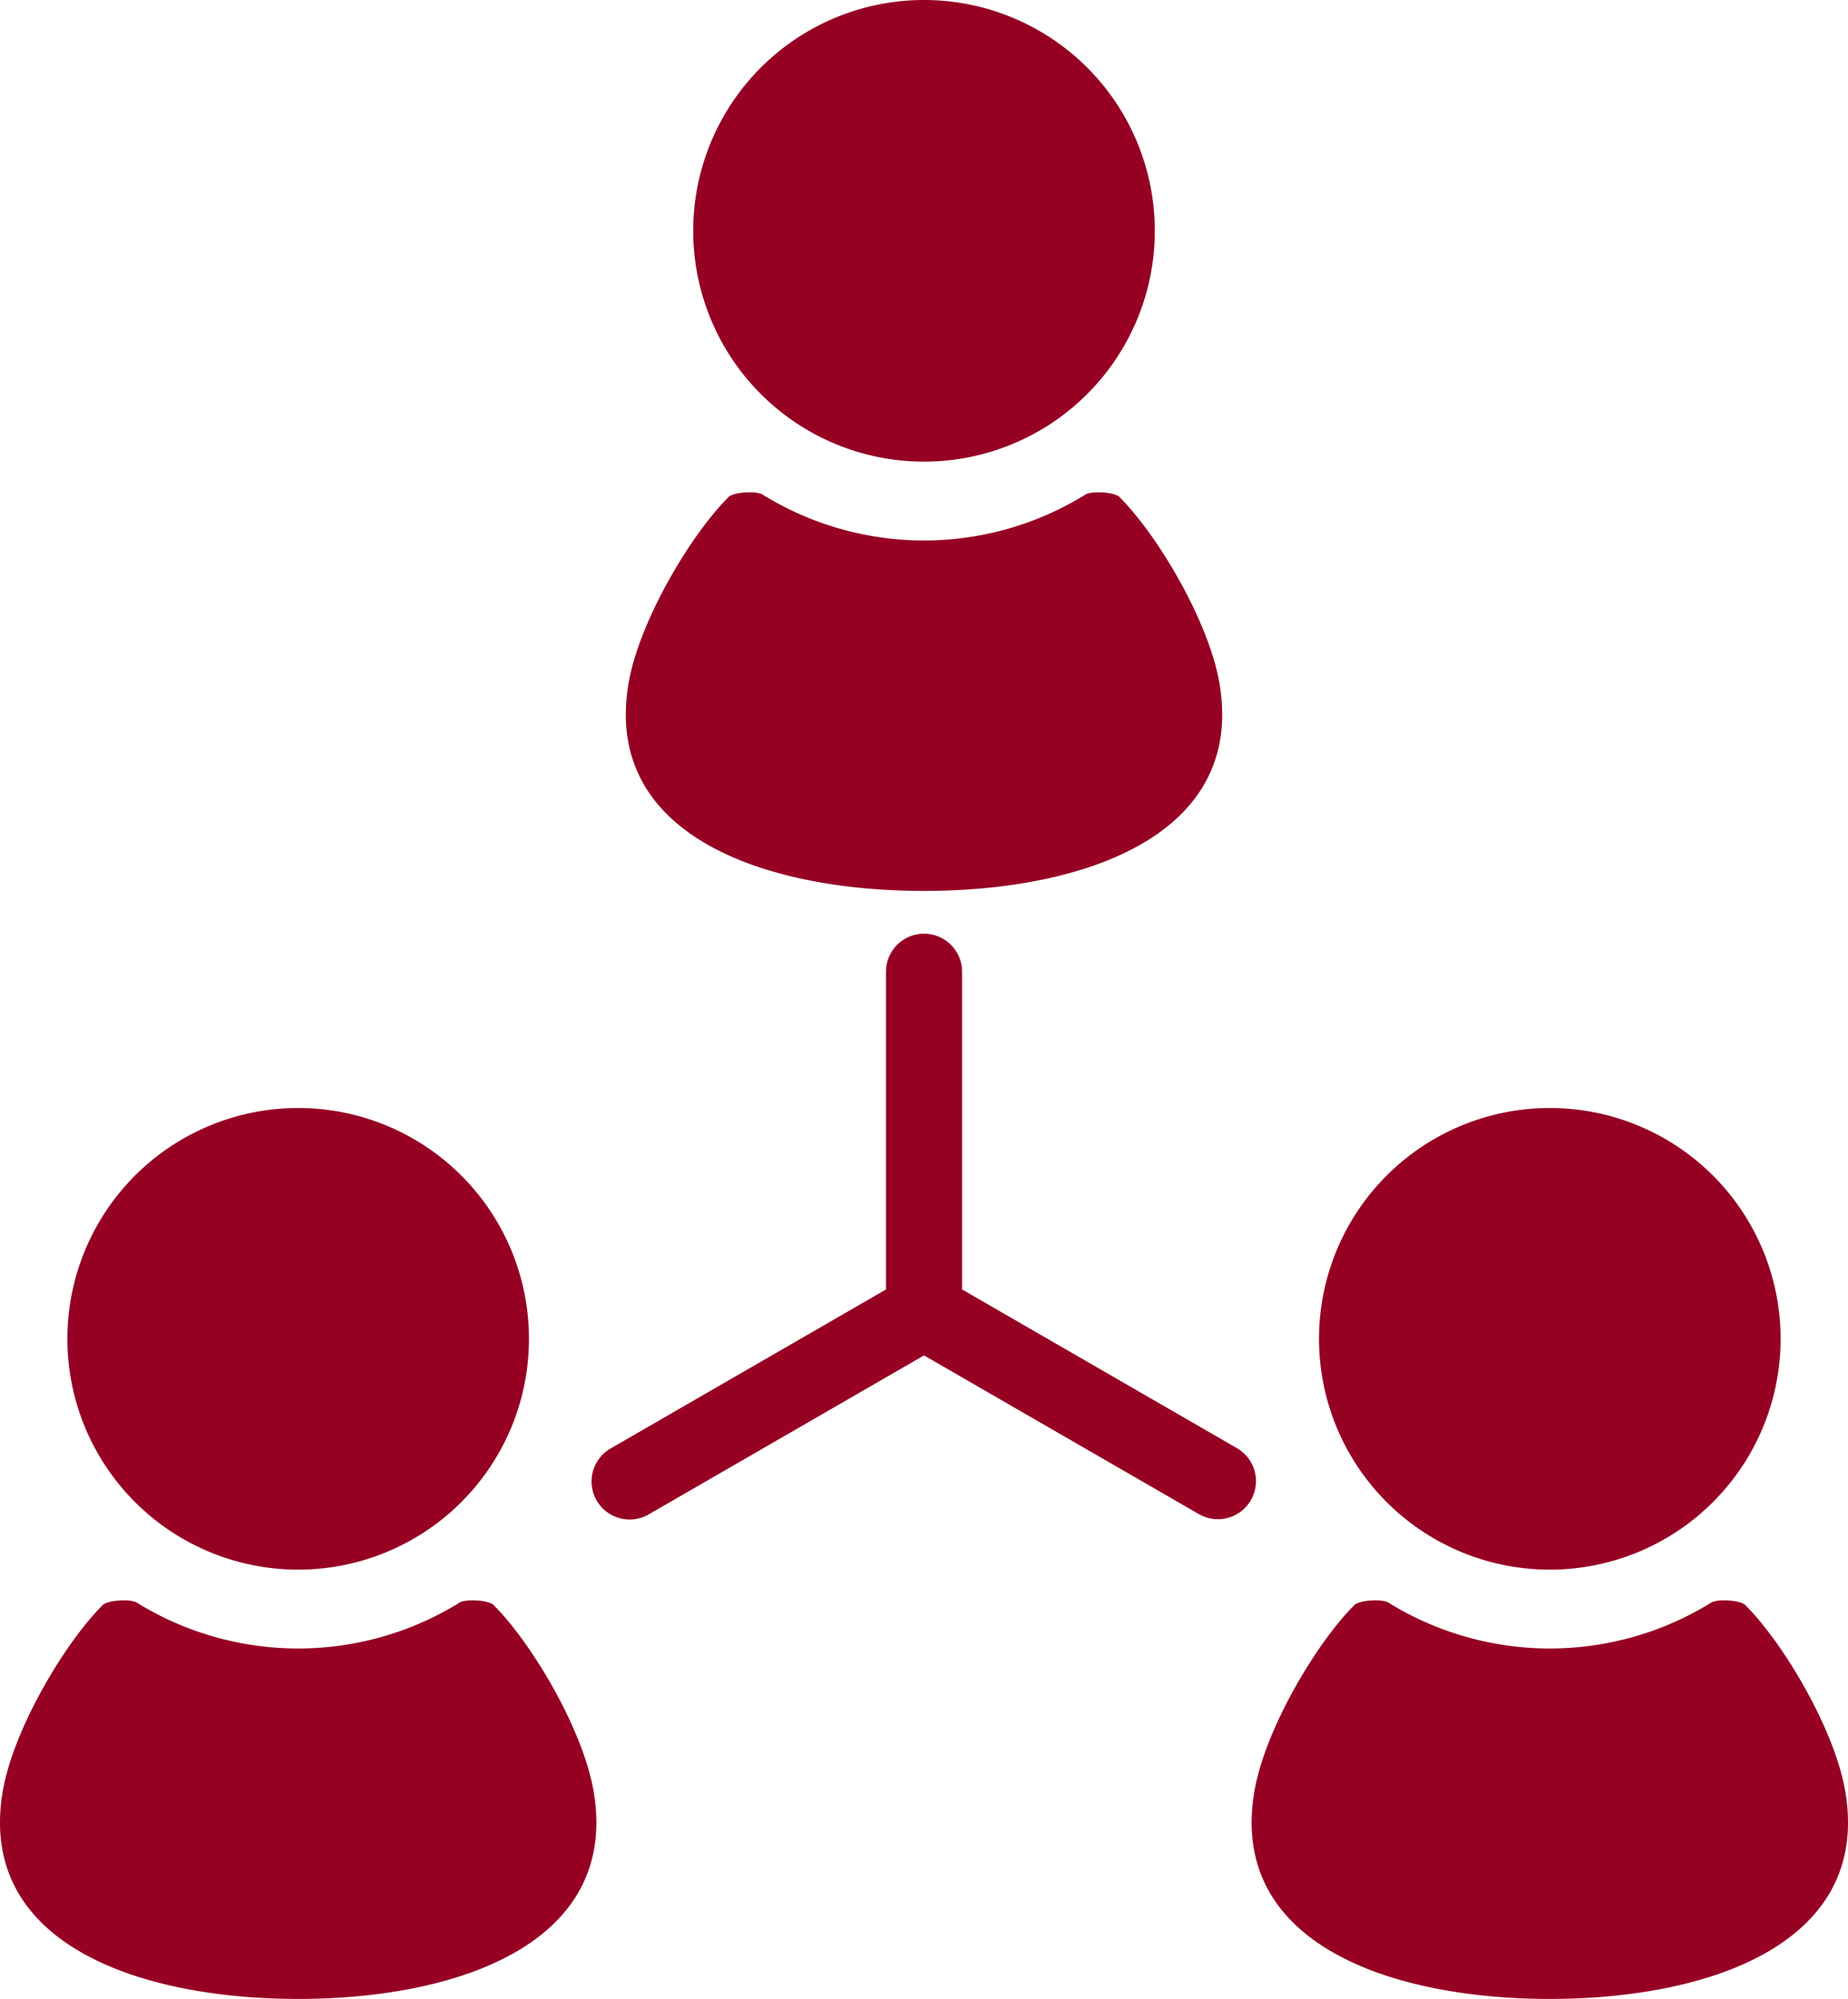 <svg xmlns="http://www.w3.org/2000/svg" width="473.39" height="512" viewBox="0 0 473.39 512"><g transform="translate(-19.305)"><path d="M256,118.244a59.122,59.122,0,1,0-59.118-59.118A59.127,59.127,0,0,0,256,118.244Z" fill="#960023"/><path d="M256,228.2c40.613,0,82.2-14.063,75.715-53-2.643-15.812-15.718-37.977-25.65-47.9-1.286-1.278-7.108-1.612-8.69-.632a78.607,78.607,0,0,1-82.743,0c-1.583-.98-7.406-.646-8.691.632-9.924,9.924-23.014,32.089-25.65,47.9C173.8,214.142,215.4,228.2,256,228.2Z" fill="#960023"/><path d="M95.685,402.046a59.122,59.122,0,1,0-59.119-59.118A59.127,59.127,0,0,0,95.685,402.046Z" fill="#960023"/><path d="M145.75,411.114c-1.285-1.293-7.107-1.612-8.69-.639a78.641,78.641,0,0,1-82.743,0c-1.583-.972-7.413-.654-8.7.639-9.925,9.917-23.007,32.082-25.642,47.894C13.487,497.944,55.08,512,95.685,512s82.206-14.056,75.714-52.992C168.758,443.2,155.675,421.031,145.75,411.114Z" fill="#960023"/><path d="M416.314,402.046a59.122,59.122,0,1,0-59.126-59.118A59.121,59.121,0,0,0,416.314,402.046Z" fill="#960023"/><path d="M492.022,459.008c-2.636-15.812-15.718-37.977-25.642-47.894-1.286-1.293-7.115-1.612-8.7-.639a78.641,78.641,0,0,1-82.743,0c-1.583-.972-7.4-.654-8.69.639-9.924,9.917-23,32.082-25.646,47.894C334.113,497.944,375.7,512,416.314,512S498.512,497.944,492.022,459.008Z" fill="#960023"/><path d="M336.24,370.973l-70.488-40.692V248.9a9.746,9.746,0,1,0-19.493,0v81.385l-70.488,40.692a9.753,9.753,0,1,0,9.75,16.894l70.48-40.7,70.488,40.692a9.75,9.75,0,0,0,9.751-16.886Z" fill="#960023"/></g></svg>